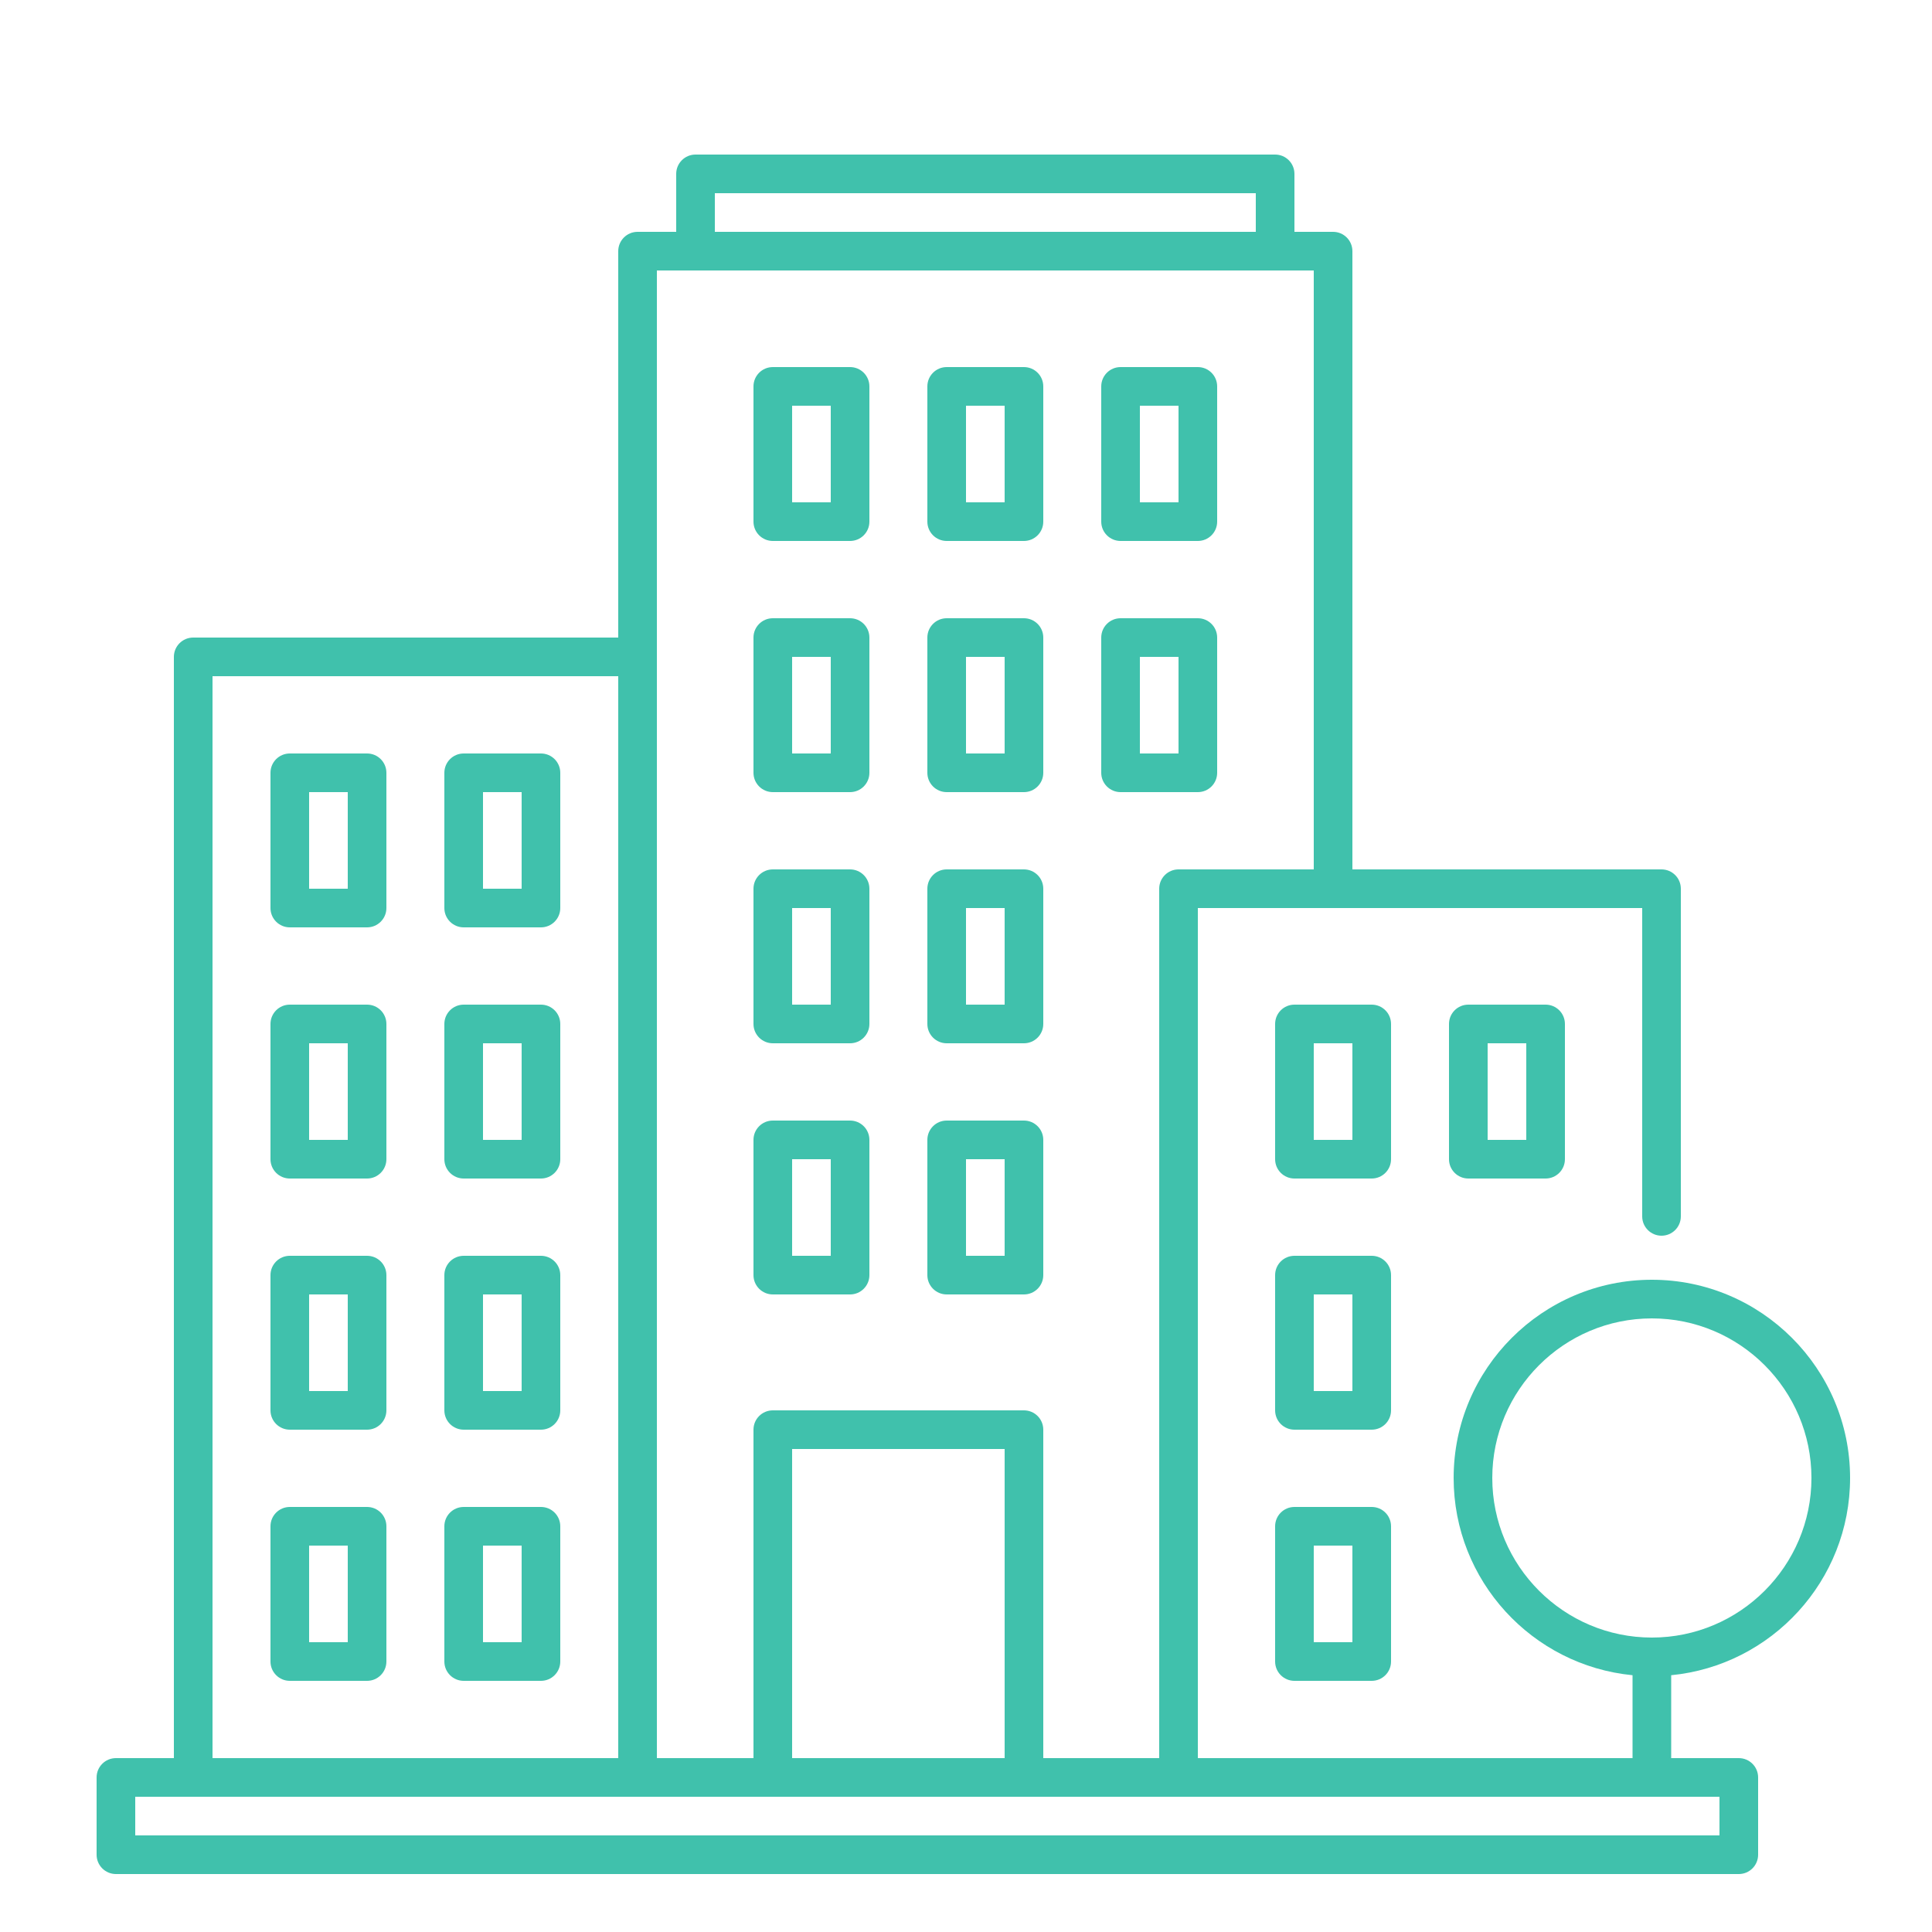 <?xml version="1.0"?>
<svg xmlns="http://www.w3.org/2000/svg" xmlns:xlink="http://www.w3.org/1999/xlink" xmlns:svgjs="http://svgjs.com/svgjs" version="1.1" width="512" height="512" x="0" y="0" viewBox="0 0 100 100" style="enable-background:new 0 0 512 512" xml:space="preserve" class=""><g><linearGradient xmlns="http://www.w3.org/2000/svg" id="lg1"><stop stop-opacity="1" stop-color="#40c1ac" offset="1"/><stop stop-opacity="1" stop-color="#40e253" offset="1"/></linearGradient><linearGradient xmlns="http://www.w3.org/2000/svg" xmlns:xlink="http://www.w3.org/1999/xlink" id="SVGID_1_" gradientUnits="userSpaceOnUse" x1="39" x2="45" xlink:href="#lg1" y1="36.5" y2="36.5"/><linearGradient xmlns="http://www.w3.org/2000/svg" xmlns:xlink="http://www.w3.org/1999/xlink" id="SVGID_2_" gradientUnits="userSpaceOnUse" x1="48" x2="54" xlink:href="#lg1" y1="36.5" y2="36.5"/><linearGradient xmlns="http://www.w3.org/2000/svg" xmlns:xlink="http://www.w3.org/1999/xlink" id="SVGID_3_" gradientUnits="userSpaceOnUse" x1="66" x2="72" xlink:href="#lg1" y1="56.5" y2="56.5"/><linearGradient xmlns="http://www.w3.org/2000/svg" xmlns:xlink="http://www.w3.org/1999/xlink" id="SVGID_4_" gradientUnits="userSpaceOnUse" x1="75" x2="81" xlink:href="#lg1" y1="56.5" y2="56.5"/><linearGradient xmlns="http://www.w3.org/2000/svg" xmlns:xlink="http://www.w3.org/1999/xlink" id="SVGID_5_" gradientUnits="userSpaceOnUse" x1="66" x2="72" xlink:href="#lg1" y1="69.5" y2="69.5"/><linearGradient xmlns="http://www.w3.org/2000/svg" xmlns:xlink="http://www.w3.org/1999/xlink" id="SVGID_6_" gradientUnits="userSpaceOnUse" x1="66" x2="72" xlink:href="#lg1" y1="82.5" y2="82.5"/><linearGradient xmlns="http://www.w3.org/2000/svg" xmlns:xlink="http://www.w3.org/1999/xlink" id="SVGID_7_" gradientUnits="userSpaceOnUse" x1="14" x2="20" xlink:href="#lg1" y1="43.5" y2="43.5"/><linearGradient xmlns="http://www.w3.org/2000/svg" xmlns:xlink="http://www.w3.org/1999/xlink" id="SVGID_8_" gradientUnits="userSpaceOnUse" x1="23" x2="29" xlink:href="#lg1" y1="43.5" y2="43.5"/><linearGradient xmlns="http://www.w3.org/2000/svg" xmlns:xlink="http://www.w3.org/1999/xlink" id="SVGID_9_" gradientUnits="userSpaceOnUse" x1="14" x2="20" xlink:href="#lg1" y1="56.5" y2="56.5"/><linearGradient xmlns="http://www.w3.org/2000/svg" xmlns:xlink="http://www.w3.org/1999/xlink" id="SVGID_10_" gradientUnits="userSpaceOnUse" x1="23" x2="29" xlink:href="#lg1" y1="56.5" y2="56.5"/><linearGradient xmlns="http://www.w3.org/2000/svg" xmlns:xlink="http://www.w3.org/1999/xlink" id="SVGID_11_" gradientUnits="userSpaceOnUse" x1="14" x2="20" xlink:href="#lg1" y1="69.5" y2="69.5"/><linearGradient xmlns="http://www.w3.org/2000/svg" xmlns:xlink="http://www.w3.org/1999/xlink" id="SVGID_12_" gradientUnits="userSpaceOnUse" x1="23" x2="29" xlink:href="#lg1" y1="69.5" y2="69.5"/><linearGradient xmlns="http://www.w3.org/2000/svg" xmlns:xlink="http://www.w3.org/1999/xlink" id="SVGID_13_" gradientUnits="userSpaceOnUse" x1="14" x2="20" xlink:href="#lg1" y1="82.5" y2="82.5"/><linearGradient xmlns="http://www.w3.org/2000/svg" xmlns:xlink="http://www.w3.org/1999/xlink" id="SVGID_14_" gradientUnits="userSpaceOnUse" x1="23" x2="29" xlink:href="#lg1" y1="82.5" y2="82.5"/><linearGradient xmlns="http://www.w3.org/2000/svg" xmlns:xlink="http://www.w3.org/1999/xlink" id="SVGID_15_" gradientUnits="userSpaceOnUse" x1="39" x2="45" xlink:href="#lg1" y1="49.5" y2="49.5"/><linearGradient xmlns="http://www.w3.org/2000/svg" xmlns:xlink="http://www.w3.org/1999/xlink" id="SVGID_16_" gradientUnits="userSpaceOnUse" x1="48" x2="54" xlink:href="#lg1" y1="49.5" y2="49.5"/><linearGradient xmlns="http://www.w3.org/2000/svg" xmlns:xlink="http://www.w3.org/1999/xlink" id="SVGID_17_" gradientUnits="userSpaceOnUse" x1="39" x2="45" xlink:href="#lg1" y1="62.5" y2="62.5"/><linearGradient xmlns="http://www.w3.org/2000/svg" xmlns:xlink="http://www.w3.org/1999/xlink" id="SVGID_18_" gradientUnits="userSpaceOnUse" x1="48" x2="54" xlink:href="#lg1" y1="62.5" y2="62.5"/><linearGradient xmlns="http://www.w3.org/2000/svg" xmlns:xlink="http://www.w3.org/1999/xlink" id="SVGID_19_" gradientUnits="userSpaceOnUse" x1="57" x2="63" xlink:href="#lg1" y1="36.5" y2="36.5"/><linearGradient xmlns="http://www.w3.org/2000/svg" xmlns:xlink="http://www.w3.org/1999/xlink" id="SVGID_20_" gradientUnits="userSpaceOnUse" x1="39" x2="45" xlink:href="#lg1" y1="23.5" y2="23.5"/><linearGradient xmlns="http://www.w3.org/2000/svg" xmlns:xlink="http://www.w3.org/1999/xlink" id="SVGID_21_" gradientUnits="userSpaceOnUse" x1="48" x2="54" xlink:href="#lg1" y1="23.5" y2="23.5"/><linearGradient xmlns="http://www.w3.org/2000/svg" xmlns:xlink="http://www.w3.org/1999/xlink" id="SVGID_22_" gradientUnits="userSpaceOnUse" x1="57" x2="63" xlink:href="#lg1" y1="23.5" y2="23.5"/><linearGradient xmlns="http://www.w3.org/2000/svg" xmlns:xlink="http://www.w3.org/1999/xlink" id="SVGID_23_" gradientUnits="userSpaceOnUse" x1="5" x2="95.76" xlink:href="#lg1" y1="52.5" y2="52.5"/><linearGradient xmlns="http://www.w3.org/2000/svg" xmlns:xlink="http://www.w3.org/1999/xlink" id="SVGID_24_" gradientUnits="userSpaceOnUse" x1="16.923" x2="69.095" xlink:href="#lg1" y1="18.859" y2="109.224"/><g xmlns="http://www.w3.org/2000/svg"><g><path d="m40 41h4c.552 0 1-.448 1-1v-7c0-.552-.448-1-1-1h-4c-.552 0-1 .448-1 1v7c0 .552.448 1 1 1zm1-7h2v5h-2z" fill="url(#SVGID_1_)" data-original="url(#SVGID_1_)"/><path d="m49 41h4c.553 0 1-.448 1-1v-7c0-.552-.447-1-1-1h-4c-.552 0-1 .448-1 1v7c0 .552.448 1 1 1zm1-7h2v5h-2z" fill="url(#SVGID_2_)" data-original="url(#SVGID_2_)"/><path d="m72 53c0-.552-.447-1-1-1h-4c-.553 0-1 .448-1 1v7c0 .552.447 1 1 1h4c.553 0 1-.448 1-1zm-2 6h-2v-5h2z" fill="url(#SVGID_3_)" data-original="url(#SVGID_3_)"/><path d="m76 52c-.553 0-1 .448-1 1v7c0 .552.447 1 1 1h4c.553 0 1-.448 1-1v-7c0-.552-.447-1-1-1zm3 7h-2v-5h2z" fill="url(#SVGID_4_)" data-original="url(#SVGID_4_)"/><path d="m72 66c0-.552-.447-1-1-1h-4c-.553 0-1 .448-1 1v7c0 .552.447 1 1 1h4c.553 0 1-.448 1-1zm-2 6h-2v-5h2z" fill="url(#SVGID_5_)" data-original="url(#SVGID_5_)"/><path d="m71 78h-4c-.553 0-1 .448-1 1v7c0 .552.447 1 1 1h4c.553 0 1-.448 1-1v-7c0-.552-.447-1-1-1zm-1 7h-2v-5h2z" fill="url(#SVGID_6_)" data-original="url(#SVGID_6_)"/><path d="m19 39h-4c-.552 0-1 .448-1 1v7c0 .552.448 1 1 1h4c.552 0 1-.448 1-1v-7c0-.552-.448-1-1-1zm-1 7h-2v-5h2z" fill="url(#SVGID_7_)" data-original="url(#SVGID_7_)"/><path d="m28 39h-4c-.552 0-1 .448-1 1v7c0 .552.448 1 1 1h4c.552 0 1-.448 1-1v-7c0-.552-.448-1-1-1zm-1 7h-2v-5h2z" fill="url(#SVGID_8_)" data-original="url(#SVGID_8_)"/><path d="m19 52h-4c-.552 0-1 .448-1 1v7c0 .552.448 1 1 1h4c.552 0 1-.448 1-1v-7c0-.552-.448-1-1-1zm-1 7h-2v-5h2z" fill="url(#SVGID_9_)" data-original="url(#SVGID_9_)"/><path d="m28 52h-4c-.552 0-1 .448-1 1v7c0 .552.448 1 1 1h4c.552 0 1-.448 1-1v-7c0-.552-.448-1-1-1zm-1 7h-2v-5h2z" fill="url(#SVGID_10_)" data-original="url(#SVGID_10_)"/><path d="m19 65h-4c-.552 0-1 .448-1 1v7c0 .552.448 1 1 1h4c.552 0 1-.448 1-1v-7c0-.552-.448-1-1-1zm-1 7h-2v-5h2z" fill="url(#SVGID_11_)" data-original="url(#SVGID_11_)"/><path d="m28 65h-4c-.552 0-1 .448-1 1v7c0 .552.448 1 1 1h4c.552 0 1-.448 1-1v-7c0-.552-.448-1-1-1zm-1 7h-2v-5h2z" fill="url(#SVGID_12_)" data-original="url(#SVGID_12_)"/><path d="m19 78h-4c-.552 0-1 .448-1 1v7c0 .552.448 1 1 1h4c.552 0 1-.448 1-1v-7c0-.552-.448-1-1-1zm-1 7h-2v-5h2z" fill="url(#SVGID_13_)" data-original="url(#SVGID_13_)"/><path d="m28 78h-4c-.552 0-1 .448-1 1v7c0 .552.448 1 1 1h4c.552 0 1-.448 1-1v-7c0-.552-.448-1-1-1zm-1 7h-2v-5h2z" fill="url(#SVGID_14_)" data-original="url(#SVGID_14_)"/><path d="m40 54h4c.552 0 1-.448 1-1v-7c0-.552-.448-1-1-1h-4c-.552 0-1 .448-1 1v7c0 .552.448 1 1 1zm1-7h2v5h-2z" fill="url(#SVGID_15_)" data-original="url(#SVGID_15_)"/><path d="m49 54h4c.553 0 1-.448 1-1v-7c0-.552-.447-1-1-1h-4c-.552 0-1 .448-1 1v7c0 .552.448 1 1 1zm1-7h2v5h-2z" fill="url(#SVGID_16_)" data-original="url(#SVGID_16_)"/><path d="m40 67h4c.552 0 1-.448 1-1v-7c0-.552-.448-1-1-1h-4c-.552 0-1 .448-1 1v7c0 .552.448 1 1 1zm1-7h2v5h-2z" fill="url(#SVGID_17_)" data-original="url(#SVGID_17_)"/><path d="m49 67h4c.553 0 1-.448 1-1v-7c0-.552-.447-1-1-1h-4c-.552 0-1 .448-1 1v7c0 .552.448 1 1 1zm1-7h2v5h-2z" fill="url(#SVGID_18_)" data-original="url(#SVGID_18_)"/><path d="m58 41h4c.553 0 1-.448 1-1v-7c0-.552-.447-1-1-1h-4c-.553 0-1 .448-1 1v7c0 .552.447 1 1 1zm1-7h2v5h-2z" fill="url(#SVGID_19_)" data-original="url(#SVGID_19_)"/><path d="m40 28h4c.552 0 1-.448 1-1v-7c0-.552-.448-1-1-1h-4c-.552 0-1 .448-1 1v7c0 .552.448 1 1 1zm1-7h2v5h-2z" fill="url(#SVGID_20_)" data-original="url(#SVGID_20_)"/><path d="m49 28h4c.553 0 1-.448 1-1v-7c0-.552-.447-1-1-1h-4c-.552 0-1 .448-1 1v7c0 .552.448 1 1 1zm1-7h2v5h-2z" fill="url(#SVGID_21_)" data-original="url(#SVGID_21_)"/><path d="m58 28h4c.553 0 1-.448 1-1v-7c0-.552-.447-1-1-1h-4c-.553 0-1 .448-1 1v7c0 .552.447 1 1 1zm1-7h2v5h-2z" fill="url(#SVGID_22_)" data-original="url(#SVGID_22_)"/><path d="m95.76 76.5c0-5.657-4.603-10.26-10.26-10.26s-10.26 4.603-10.26 10.26c0 5.32 4.07 9.705 9.26 10.209v4.291h-15.5-7v-44h23v15.96c0 .552.447 1 1 1s1-.448 1-1v-16.96c0-.552-.447-1-1-1h-16v-32c0-.552-.447-1-1-1h-2v-3c0-.552-.447-1-1-1h-30c-.552 0-1 .448-1 1v3h-2c-.552 0-1 .448-1 1v20h-22c-.552 0-1 .448-1 1v57h-3c-.552 0-1 .448-1 1v4c0 .552.448 1 1 1h84c.553 0 1-.448 1-1v-4c0-.552-.447-1-1-1h-3.5v-4.291c5.189-.504 9.26-4.889 9.26-10.209zm-18.52 0c0-4.555 3.705-8.26 8.26-8.26s8.26 3.705 8.26 8.26-3.705 8.26-8.26 8.26-8.26-3.705-8.26-8.26zm-40.24-66.5h28v2h-28zm-3 4h2 30 2v31h-7c-.553 0-1 .448-1 1v45h-6v-17c0-.552-.447-1-1-1h-13c-.552 0-1 .448-1 1v17h-5zm18 77h-11v-16h11zm-41-56h21v56h-21zm78 60h-82v-2h3 23 7 13 8 8 17 3z" fill="url(#SVGID_23_)" data-original="url(#SVGID_23_)"/></g><g fill="url(#SVGID_24_)"><path d="m40 41h4c.552 0 1-.448 1-1v-7c0-.552-.448-1-1-1h-4c-.552 0-1 .448-1 1v7c0 .552.448 1 1 1zm1-7h2v5h-2z" fill=""/><path d="m49 41h4c.553 0 1-.448 1-1v-7c0-.552-.447-1-1-1h-4c-.552 0-1 .448-1 1v7c0 .552.448 1 1 1zm1-7h2v5h-2z" fill=""/><path d="m72 53c0-.552-.447-1-1-1h-4c-.553 0-1 .448-1 1v7c0 .552.447 1 1 1h4c.553 0 1-.448 1-1zm-2 6h-2v-5h2z" fill=""/><path d="m76 52c-.553 0-1 .448-1 1v7c0 .552.447 1 1 1h4c.553 0 1-.448 1-1v-7c0-.552-.447-1-1-1zm3 7h-2v-5h2z" fill=""/><path d="m72 66c0-.552-.447-1-1-1h-4c-.553 0-1 .448-1 1v7c0 .552.447 1 1 1h4c.553 0 1-.448 1-1zm-2 6h-2v-5h2z" fill=""/><path d="m71 78h-4c-.553 0-1 .448-1 1v7c0 .552.447 1 1 1h4c.553 0 1-.448 1-1v-7c0-.552-.447-1-1-1zm-1 7h-2v-5h2z" fill=""/><path d="m19 39h-4c-.552 0-1 .448-1 1v7c0 .552.448 1 1 1h4c.552 0 1-.448 1-1v-7c0-.552-.448-1-1-1zm-1 7h-2v-5h2z" fill=""/><path d="m28 39h-4c-.552 0-1 .448-1 1v7c0 .552.448 1 1 1h4c.552 0 1-.448 1-1v-7c0-.552-.448-1-1-1zm-1 7h-2v-5h2z" fill=""/><path d="m19 52h-4c-.552 0-1 .448-1 1v7c0 .552.448 1 1 1h4c.552 0 1-.448 1-1v-7c0-.552-.448-1-1-1zm-1 7h-2v-5h2z" fill=""/><path d="m28 52h-4c-.552 0-1 .448-1 1v7c0 .552.448 1 1 1h4c.552 0 1-.448 1-1v-7c0-.552-.448-1-1-1zm-1 7h-2v-5h2z" fill=""/><path d="m19 65h-4c-.552 0-1 .448-1 1v7c0 .552.448 1 1 1h4c.552 0 1-.448 1-1v-7c0-.552-.448-1-1-1zm-1 7h-2v-5h2z" fill=""/><path d="m28 65h-4c-.552 0-1 .448-1 1v7c0 .552.448 1 1 1h4c.552 0 1-.448 1-1v-7c0-.552-.448-1-1-1zm-1 7h-2v-5h2z" fill=""/><path d="m19 78h-4c-.552 0-1 .448-1 1v7c0 .552.448 1 1 1h4c.552 0 1-.448 1-1v-7c0-.552-.448-1-1-1zm-1 7h-2v-5h2z" fill=""/><path d="m28 78h-4c-.552 0-1 .448-1 1v7c0 .552.448 1 1 1h4c.552 0 1-.448 1-1v-7c0-.552-.448-1-1-1zm-1 7h-2v-5h2z" fill=""/><path d="m40 54h4c.552 0 1-.448 1-1v-7c0-.552-.448-1-1-1h-4c-.552 0-1 .448-1 1v7c0 .552.448 1 1 1zm1-7h2v5h-2z" fill=""/><path d="m49 54h4c.553 0 1-.448 1-1v-7c0-.552-.447-1-1-1h-4c-.552 0-1 .448-1 1v7c0 .552.448 1 1 1zm1-7h2v5h-2z" fill=""/><path d="m40 67h4c.552 0 1-.448 1-1v-7c0-.552-.448-1-1-1h-4c-.552 0-1 .448-1 1v7c0 .552.448 1 1 1zm1-7h2v5h-2z" fill=""/><path d="m49 67h4c.553 0 1-.448 1-1v-7c0-.552-.447-1-1-1h-4c-.552 0-1 .448-1 1v7c0 .552.448 1 1 1zm1-7h2v5h-2z" fill=""/><path d="m58 41h4c.553 0 1-.448 1-1v-7c0-.552-.447-1-1-1h-4c-.553 0-1 .448-1 1v7c0 .552.447 1 1 1zm1-7h2v5h-2z" fill=""/><path d="m40 28h4c.552 0 1-.448 1-1v-7c0-.552-.448-1-1-1h-4c-.552 0-1 .448-1 1v7c0 .552.448 1 1 1zm1-7h2v5h-2z" fill=""/><path d="m49 28h4c.553 0 1-.448 1-1v-7c0-.552-.447-1-1-1h-4c-.552 0-1 .448-1 1v7c0 .552.448 1 1 1zm1-7h2v5h-2z" fill=""/><path d="m58 28h4c.553 0 1-.448 1-1v-7c0-.552-.447-1-1-1h-4c-.553 0-1 .448-1 1v7c0 .552.447 1 1 1zm1-7h2v5h-2z" fill=""/><path d="m95.76 76.5c0-5.657-4.603-10.26-10.26-10.26s-10.26 4.603-10.26 10.26c0 5.32 4.07 9.705 9.26 10.209v4.291h-15.5-7v-44h23v15.96c0 .552.447 1 1 1s1-.448 1-1v-16.96c0-.552-.447-1-1-1h-16v-32c0-.552-.447-1-1-1h-2v-3c0-.552-.447-1-1-1h-30c-.552 0-1 .448-1 1v3h-2c-.552 0-1 .448-1 1v20h-22c-.552 0-1 .448-1 1v57h-3c-.552 0-1 .448-1 1v4c0 .552.448 1 1 1h84c.553 0 1-.448 1-1v-4c0-.552-.447-1-1-1h-3.5v-4.291c5.189-.504 9.26-4.889 9.26-10.209zm-18.52 0c0-4.555 3.705-8.26 8.26-8.26s8.26 3.705 8.26 8.26-3.705 8.26-8.26 8.26-8.26-3.705-8.26-8.26zm-40.24-66.5h28v2h-28zm-3 4h2 30 2v31h-7c-.553 0-1 .448-1 1v45h-6v-17c0-.552-.447-1-1-1h-13c-.552 0-1 .448-1 1v17h-5zm18 77h-11v-16h11zm-41-56h21v56h-21zm78 60h-82v-2h3 23 7 13 8 8 17 3z" fill=""/></g></g></g></svg>
